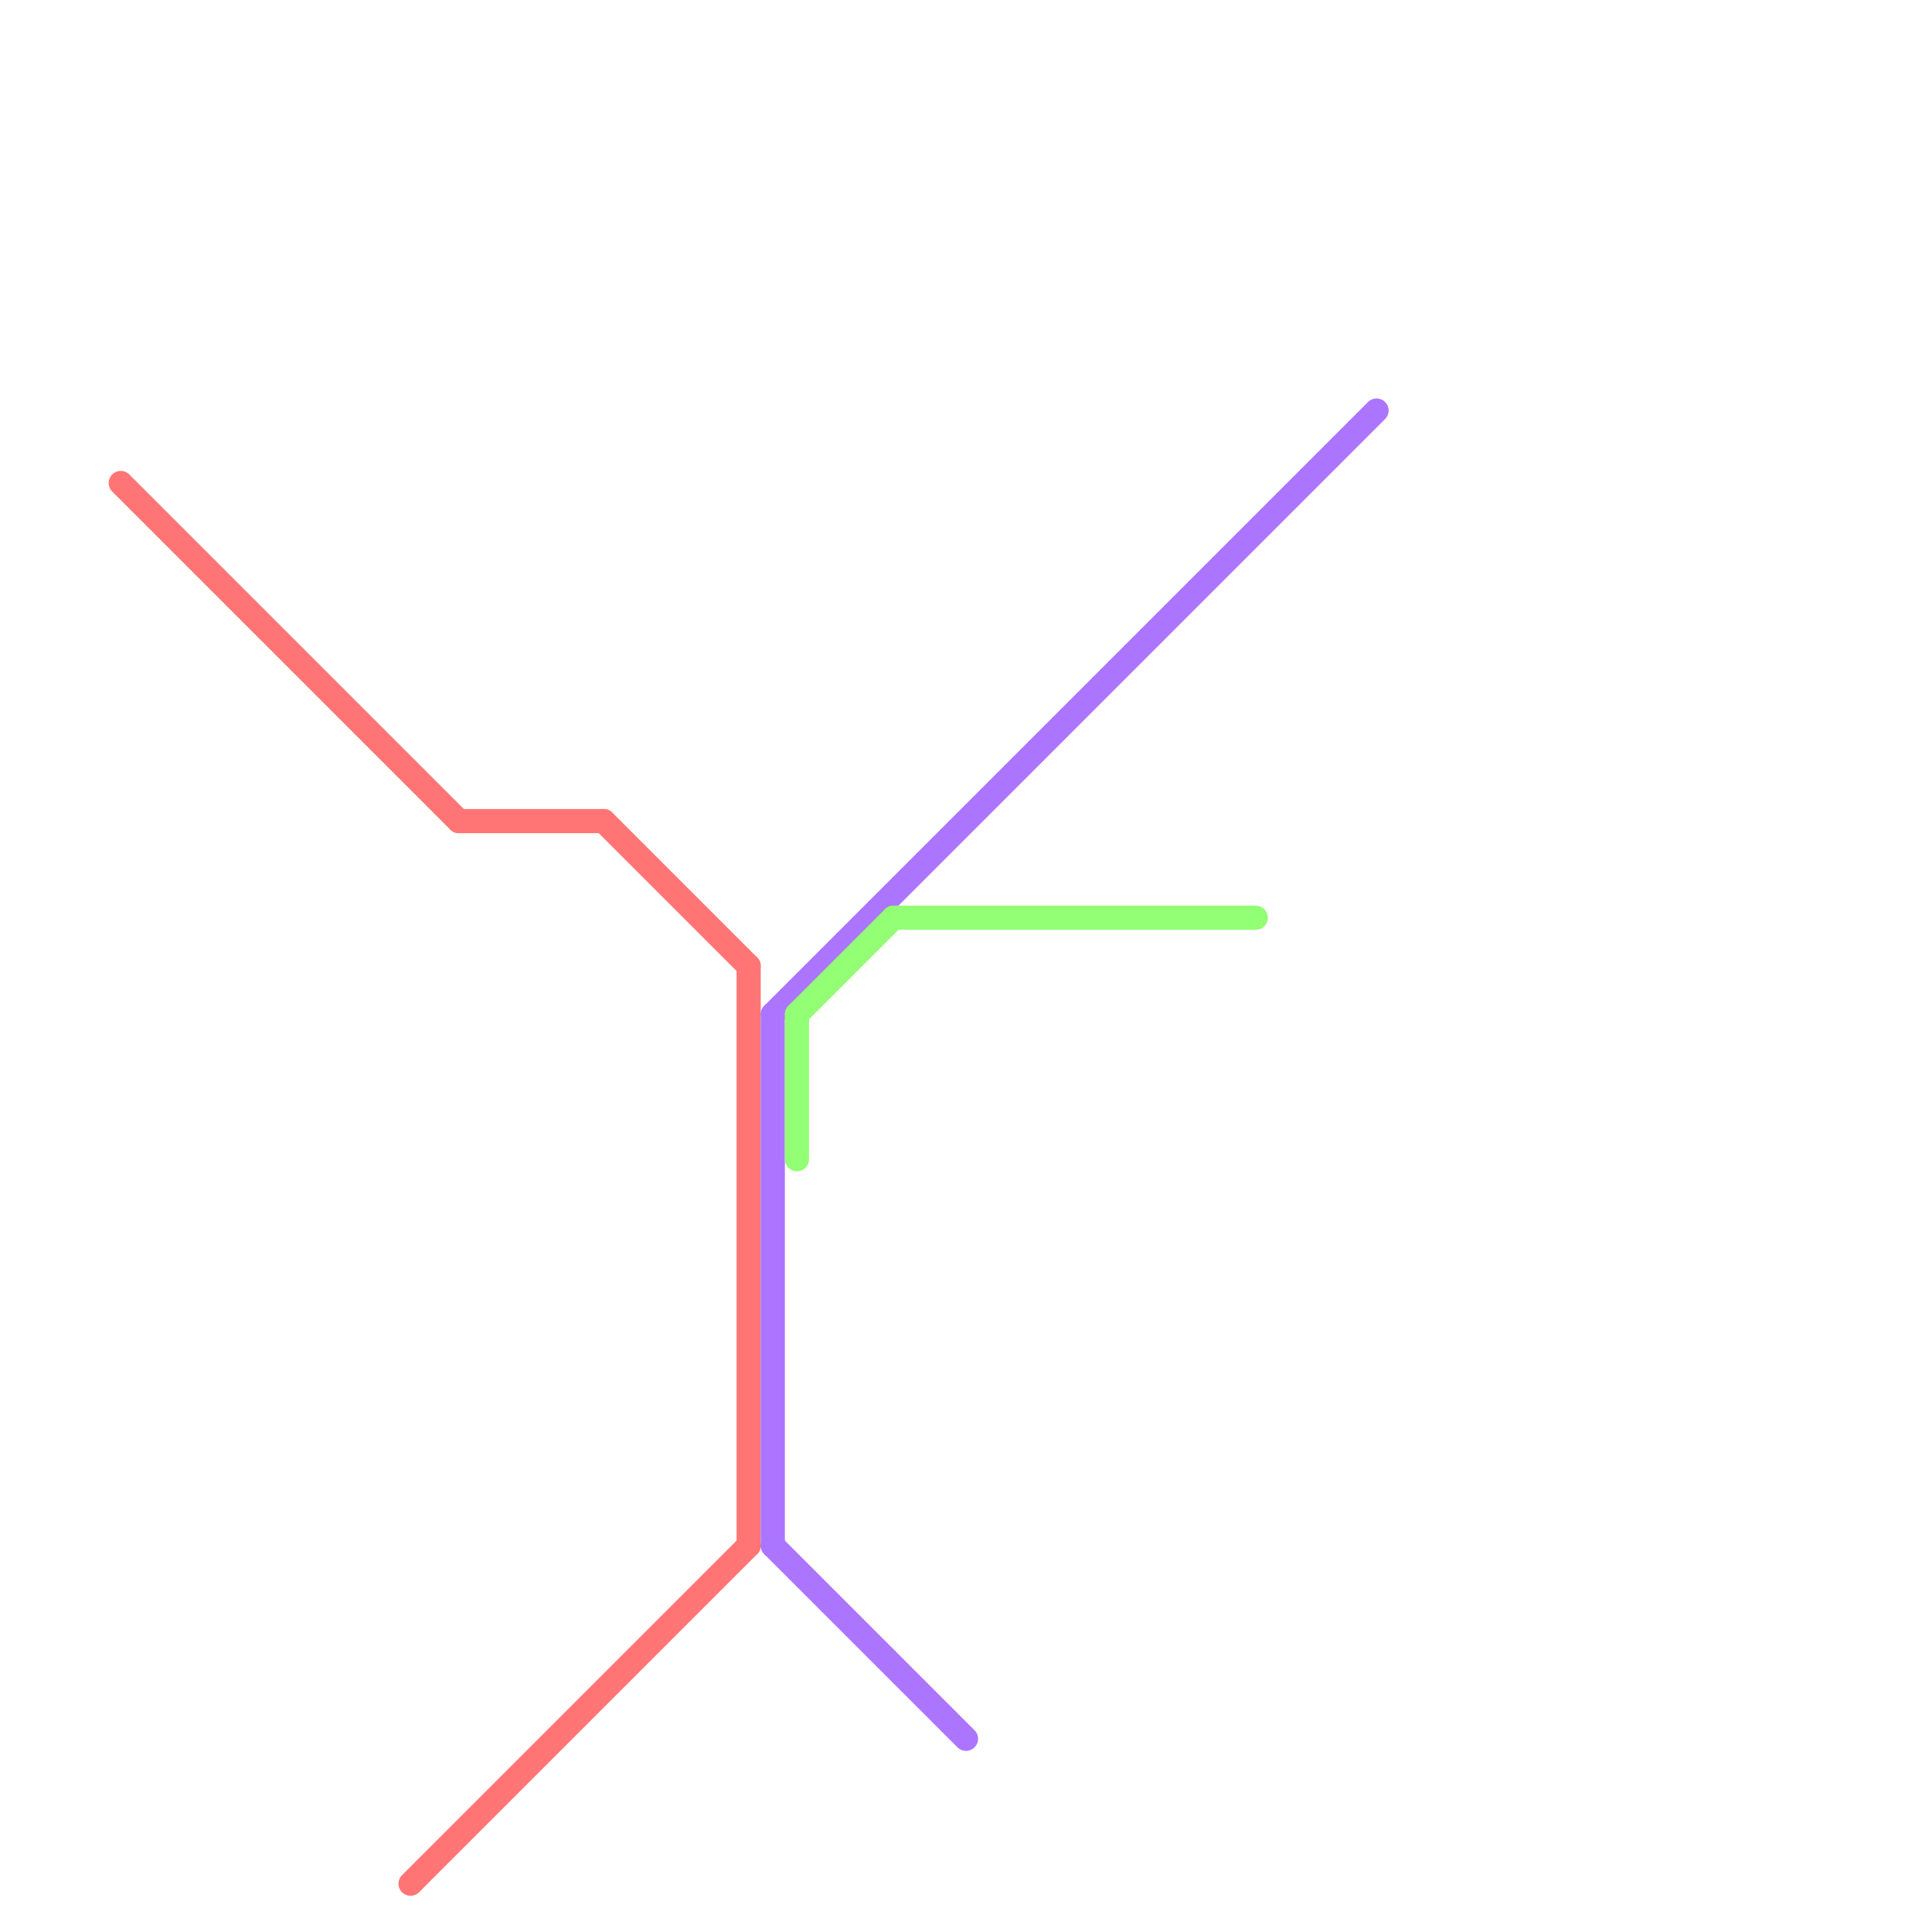
<svg version="1.1" xmlns="http://www.w3.org/2000/svg" viewBox="0 0 80 80">
<style>text { font: 1px Helvetica; font-weight: 600; white-space: pre; dominant-baseline: central; } line { stroke-width: 1; fill: none; stroke-linecap: round; stroke-linejoin: round; } .c0 { stroke: #ff7575 } .c1 { stroke: #ac75ff } .c2 { stroke: #93ff75 } .w1 { stroke-width: 1; }</style><defs><g id="wm-xf"><circle r="1.2" fill="#000"/><circle r="0.9" fill="#fff"/><circle r="0.6" fill="#000"/><circle r="0.3" fill="#fff"/></g><g id="wm"><circle r="0.6" fill="#000"/><circle r="0.3" fill="#fff"/></g></defs><line class="c0 " x1="5" y1="20" x2="19" y2="34"/><line class="c0 " x1="25" y1="34" x2="31" y2="40"/><line class="c0 " x1="19" y1="34" x2="25" y2="34"/><line class="c0 " x1="31" y1="40" x2="31" y2="64"/><line class="c0 " x1="17" y1="78" x2="31" y2="64"/><line class="c1 " x1="32" y1="42" x2="57" y2="17"/><line class="c1 " x1="32" y1="42" x2="32" y2="64"/><line class="c1 " x1="32" y1="64" x2="40" y2="72"/><line class="c2 " x1="33" y1="42" x2="37" y2="38"/><line class="c2 " x1="37" y1="38" x2="52" y2="38"/><line class="c2 " x1="33" y1="42" x2="33" y2="48"/>
</svg>
